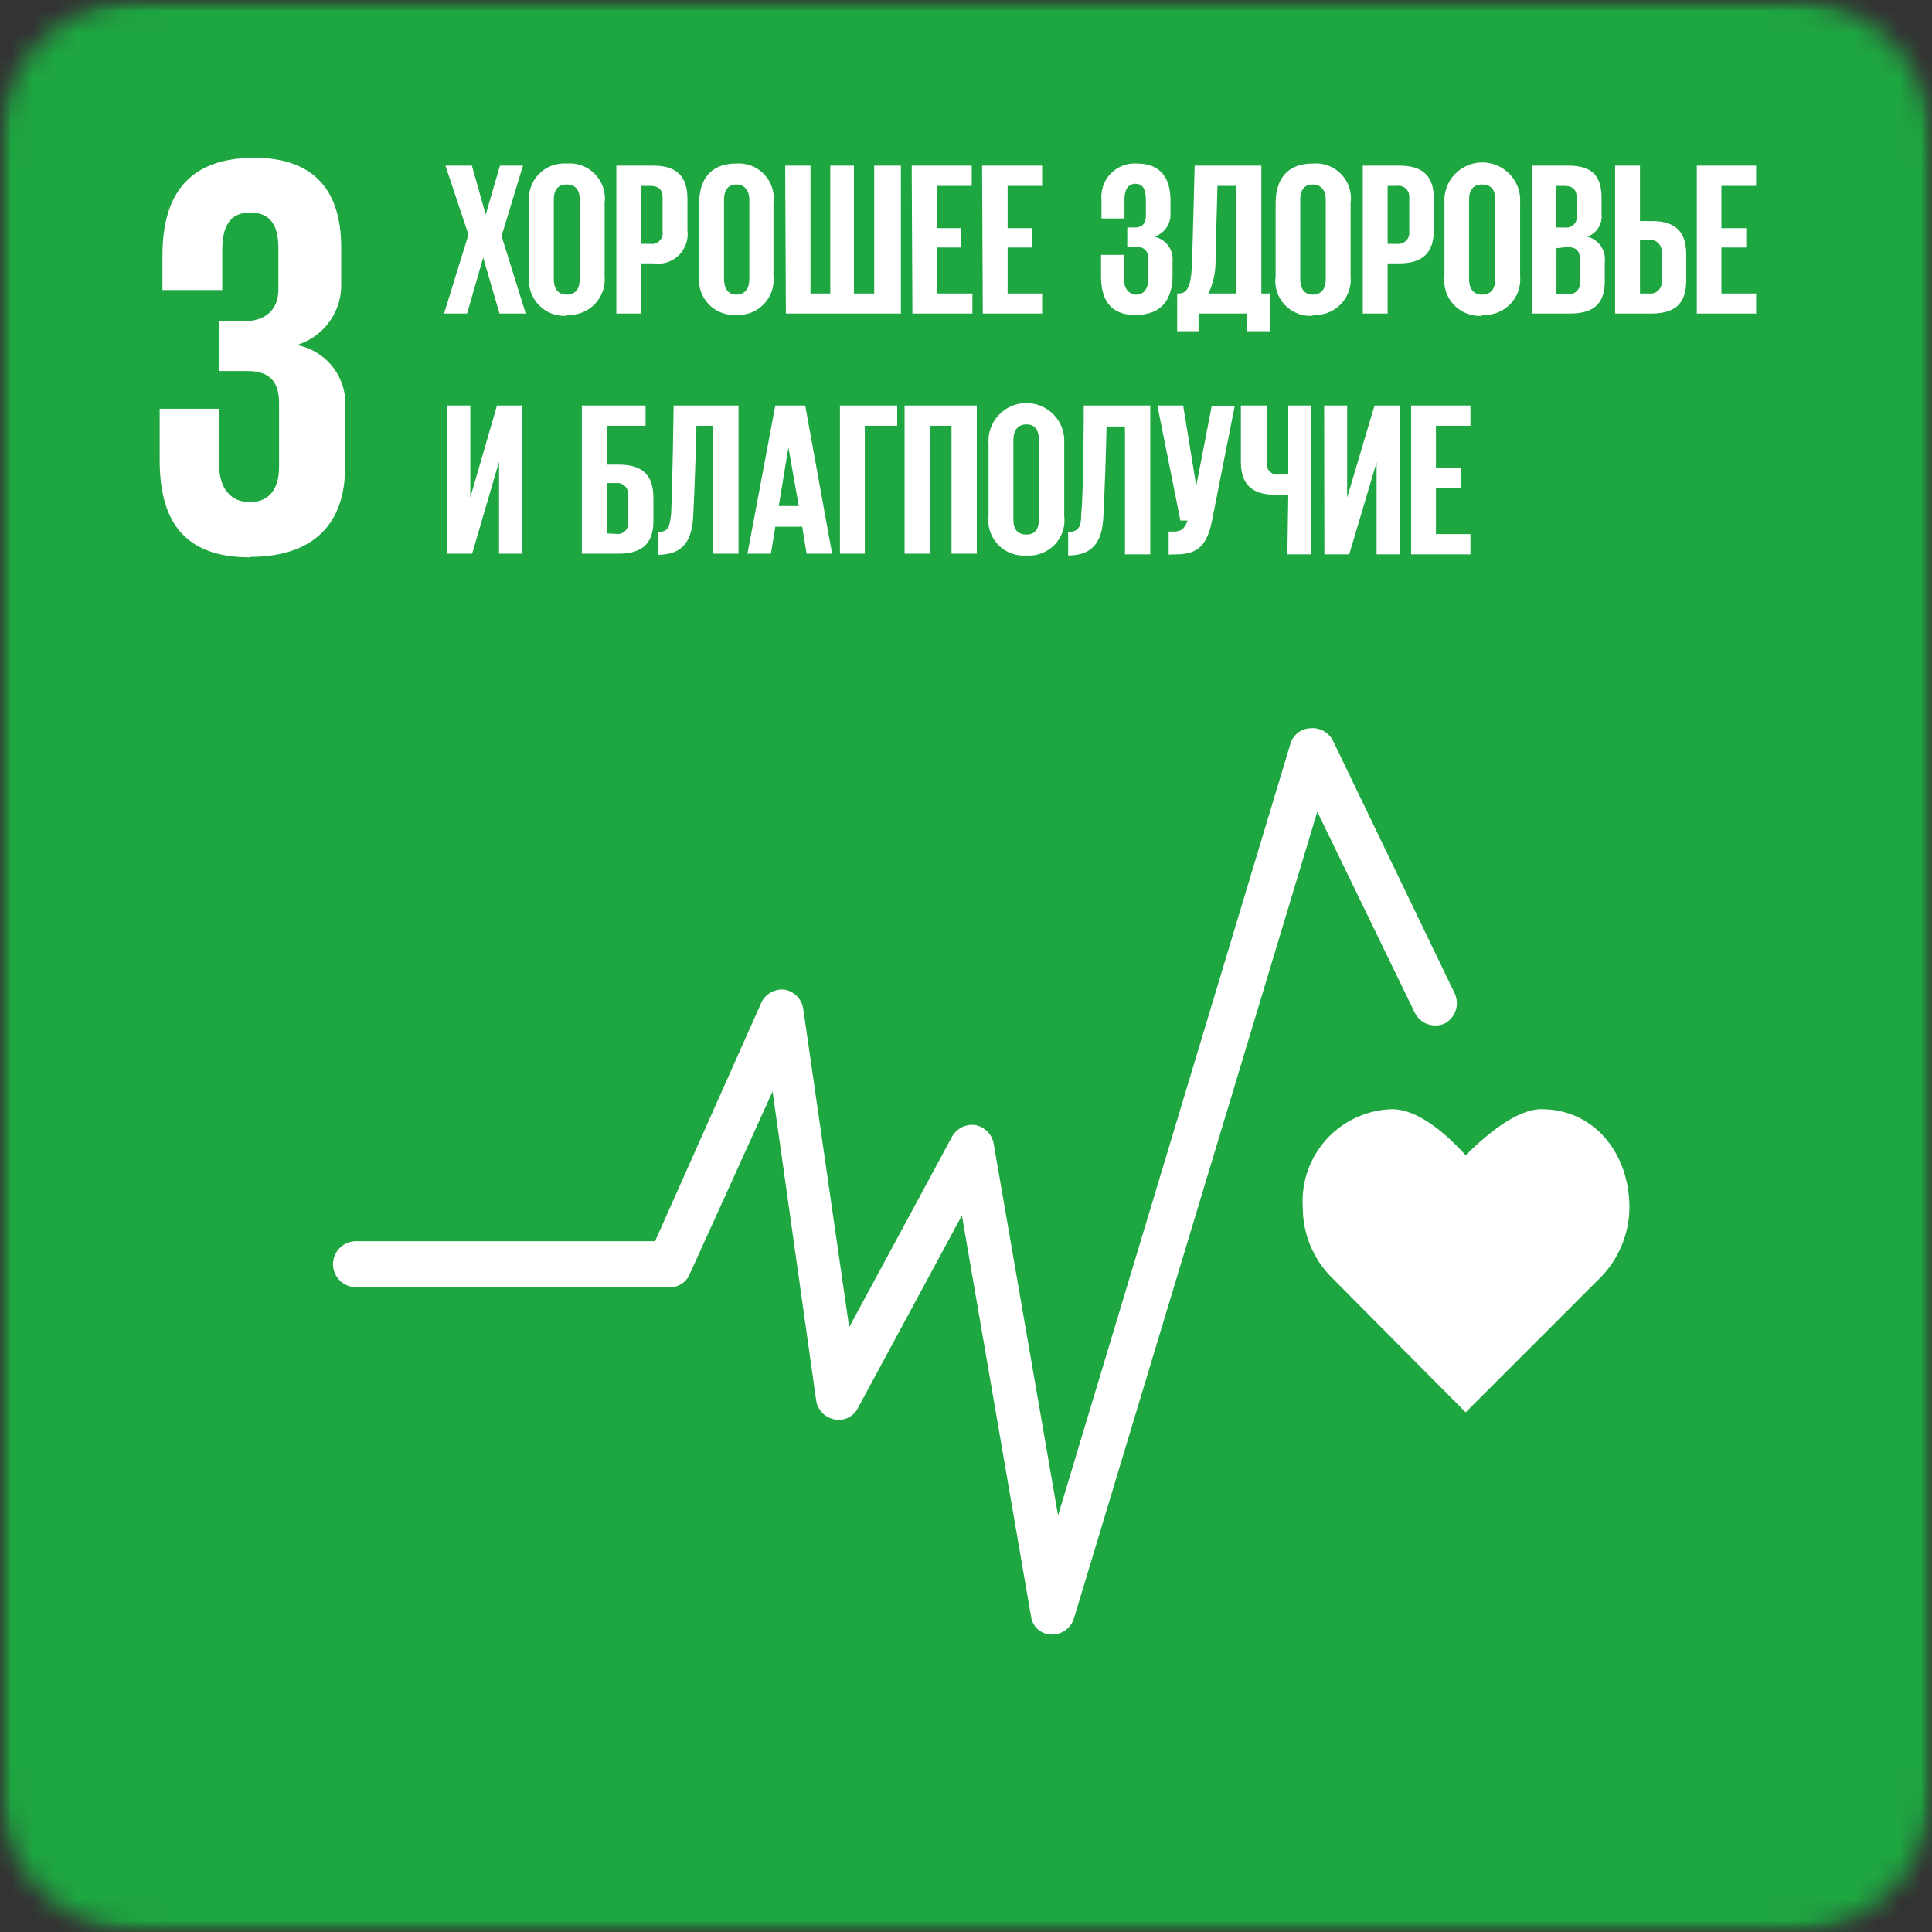 <svg width="88" height="88" viewBox="0 0 88 88" fill="none" xmlns="http://www.w3.org/2000/svg">
<rect x="0" y="0" width="88" height="88" fill="#333333" stroke="none"/>
<g clip-path="url(#clip0_532_29750)">
<mask id="mask0_532_29750" style="mask-type:luminance" maskUnits="userSpaceOnUse" x="0" y="0" width="88" height="88">
<path d="M81.6 0H6.4C2.865 0 0 2.865 0 6.4V81.6C0 85.135 2.865 88 6.4 88H81.6C85.135 88 88 85.135 88 81.6V6.4C88 2.865 85.135 0 81.6 0Z" fill="white"/>
</mask>
<g mask="url(#mask0_532_29750)">
<mask id="mask1_532_29750" style="mask-type:luminance" maskUnits="userSpaceOnUse" x="0" y="0" width="88" height="88">
<path d="M88 0H0V88H88V0Z" fill="white"/>
</mask>
<g mask="url(#mask1_532_29750)">
<path d="M88 0H0V88H88V0Z" fill="#1EA641"/>
<path d="M74.219 55.006C74.219 52.534 72.616 50.522 70.206 50.522C69.022 50.522 67.566 51.821 66.759 52.618C65.994 51.779 64.663 50.522 63.406 50.522C62.841 50.538 62.285 50.667 61.771 50.904C61.257 51.14 60.796 51.478 60.416 51.897C60.037 52.316 59.745 52.807 59.561 53.342C59.376 53.876 59.301 54.442 59.341 55.006C59.339 56.181 59.798 57.31 60.619 58.15L66.759 64.331L72.941 58.15C73.75 57.302 74.207 56.178 74.219 55.006ZM47.931 74.453H47.868C47.638 74.444 47.419 74.352 47.251 74.194C47.084 74.036 46.979 73.823 46.956 73.593L43.813 55.363L39.067 64.153C38.97 64.339 38.815 64.487 38.626 64.578C38.438 64.669 38.225 64.696 38.019 64.656C37.813 64.618 37.622 64.519 37.473 64.371C37.323 64.224 37.222 64.035 37.181 63.828L35.19 49.715L31.429 58.003C31.359 58.19 31.233 58.352 31.068 58.464C30.903 58.577 30.707 58.635 30.507 58.632H16.216C15.938 58.632 15.671 58.521 15.475 58.325C15.278 58.128 15.168 57.862 15.168 57.584C15.168 57.306 15.278 57.039 15.475 56.843C15.671 56.647 15.938 56.536 16.216 56.536H29.836L34.677 45.671C34.769 45.476 34.919 45.313 35.106 45.207C35.294 45.1 35.51 45.053 35.725 45.074C35.939 45.11 36.138 45.212 36.291 45.366C36.446 45.52 36.548 45.718 36.584 45.933L38.679 60.455L43.373 51.758C43.477 51.579 43.633 51.434 43.819 51.342C44.006 51.251 44.215 51.217 44.421 51.245C44.629 51.284 44.82 51.385 44.97 51.534C45.12 51.684 45.221 51.875 45.259 52.083L48.193 69.025L58.775 33.884C58.831 33.688 58.947 33.513 59.107 33.386C59.266 33.258 59.462 33.183 59.666 33.172C59.877 33.148 60.091 33.19 60.278 33.291C60.465 33.392 60.617 33.548 60.714 33.737L66.266 45.262C66.377 45.507 66.39 45.784 66.302 46.037C66.214 46.291 66.033 46.501 65.795 46.624C65.553 46.729 65.281 46.738 65.032 46.651C64.784 46.564 64.577 46.386 64.454 46.153L60.001 36.975L48.916 73.719C48.85 73.93 48.719 74.114 48.542 74.245C48.365 74.377 48.151 74.45 47.931 74.453Z" fill="white"/>
<path d="M11.381 25.366C14.377 25.366 15.718 23.763 15.718 21.29V18.681C15.791 18.001 15.605 17.318 15.197 16.769C14.79 16.22 14.19 15.844 13.518 15.716C14.129 15.532 14.66 15.147 15.027 14.625C15.394 14.103 15.574 13.472 15.54 12.835V11.253C15.54 8.728 14.346 7.188 11.59 7.188C8.447 7.188 7.399 9.032 7.399 11.64V13.212H10.123V11.41C10.123 10.31 10.459 9.681 11.402 9.681C12.345 9.681 12.68 10.31 12.68 11.284V13.191C12.68 14.134 12.062 14.637 11.077 14.637H9.977V16.9H11.255C12.303 16.9 12.711 17.403 12.711 18.357V21.269C12.711 22.212 12.303 22.872 11.381 22.872C10.459 22.872 9.977 22.181 9.977 21.143V18.618H7.273V20.955C7.273 23.658 8.321 25.387 11.381 25.387V25.366Z" fill="white"/>
<path d="M20.227 14.281H21.274L22.008 11.735L22.752 14.281H23.946L22.846 10.75L23.82 7.544H22.773L22.123 9.775L21.494 7.544H20.289L21.337 10.687L20.227 14.281ZM25.811 13.421C25.402 13.421 25.224 13.128 25.224 12.709V9.084C25.224 8.675 25.402 8.403 25.811 8.403C26.22 8.403 26.408 8.675 26.408 9.084V12.709C26.408 13.128 26.23 13.421 25.811 13.421ZM25.811 14.344C26.046 14.36 26.281 14.325 26.501 14.241C26.721 14.157 26.921 14.026 27.085 13.858C27.249 13.689 27.375 13.487 27.454 13.265C27.532 13.043 27.562 12.807 27.54 12.573V9.262C27.572 9.024 27.551 8.781 27.476 8.552C27.402 8.323 27.277 8.114 27.111 7.94C26.945 7.766 26.742 7.631 26.517 7.546C26.292 7.461 26.051 7.428 25.811 7.449C25.573 7.432 25.334 7.467 25.112 7.554C24.889 7.64 24.689 7.775 24.525 7.949C24.362 8.122 24.239 8.33 24.166 8.558C24.093 8.785 24.071 9.025 24.103 9.262V12.573C24.073 12.81 24.096 13.051 24.17 13.278C24.245 13.505 24.369 13.713 24.533 13.886C24.697 14.06 24.898 14.194 25.121 14.281C25.344 14.367 25.583 14.403 25.822 14.385L25.811 14.344ZM28.074 14.281H29.195V11.997H29.761C29.969 12.03 30.183 12.013 30.384 11.949C30.585 11.885 30.768 11.775 30.919 11.627C31.069 11.479 31.183 11.299 31.252 11.099C31.32 10.899 31.34 10.686 31.312 10.477V9.063C31.312 8.109 30.893 7.544 29.761 7.544H28.074V14.281ZM29.614 8.466C30.002 8.466 30.18 8.644 30.18 9V10.54C30.193 10.617 30.187 10.696 30.163 10.771C30.139 10.845 30.098 10.913 30.042 10.968C29.987 11.024 29.919 11.065 29.845 11.089C29.771 11.113 29.692 11.119 29.614 11.106H29.195V8.466H29.614ZM33.533 13.421C33.156 13.421 32.978 13.128 32.978 12.709V9.084C32.978 8.675 33.156 8.403 33.533 8.403C33.91 8.403 34.13 8.675 34.13 9.084V12.709C34.13 13.128 33.952 13.421 33.533 13.421ZM33.533 14.344C33.766 14.359 34 14.322 34.218 14.238C34.435 14.153 34.632 14.022 34.794 13.853C34.955 13.684 35.078 13.482 35.154 13.261C35.229 13.04 35.255 12.805 35.23 12.573V9.262C35.264 9.026 35.244 8.786 35.172 8.558C35.101 8.331 34.979 8.123 34.816 7.949C34.653 7.775 34.453 7.64 34.231 7.553C34.009 7.467 33.771 7.431 33.533 7.449C32.349 7.449 31.846 8.193 31.846 9.262V12.573C31.82 12.805 31.844 13.039 31.918 13.261C31.992 13.482 32.114 13.684 32.275 13.853C32.436 14.022 32.632 14.153 32.849 14.238C33.067 14.323 33.3 14.359 33.533 14.344ZM35.796 14.281H41.035V7.544H39.819V13.369H38.897V7.544H37.818V13.369H36.917V7.544H35.765L35.796 14.281ZM41.559 14.281H44.293V13.369H42.68V11.274H43.78V10.393H42.68V8.466H44.262V7.544H41.527L41.559 14.281ZM44.765 14.281H47.468V13.369H45.896V11.274H47.017V10.393H45.896V8.466H47.468V7.544H44.733L44.765 14.281ZM51.743 14.344C52.937 14.344 53.409 13.6 53.409 12.531V11.913C53.434 11.654 53.363 11.394 53.208 11.185C53.053 10.976 52.826 10.832 52.57 10.781C52.793 10.714 52.987 10.574 53.122 10.385C53.257 10.195 53.324 9.966 53.314 9.733V9.115C53.314 8.172 52.906 7.449 51.806 7.449C51.584 7.431 51.361 7.462 51.152 7.54C50.943 7.618 50.754 7.741 50.598 7.9C50.442 8.059 50.323 8.25 50.249 8.46C50.176 8.67 50.149 8.894 50.171 9.115V9.953H51.219V9.084C51.219 8.612 51.397 8.371 51.722 8.371C52.047 8.371 52.193 8.612 52.193 9.084V9.828C52.193 10.184 52.015 10.362 51.69 10.362H51.345V11.253H51.764C51.836 11.242 51.91 11.249 51.98 11.272C52.05 11.295 52.113 11.334 52.165 11.386C52.217 11.438 52.256 11.501 52.279 11.571C52.302 11.64 52.309 11.714 52.298 11.787V12.74C52.298 13.159 52.089 13.421 51.764 13.421C51.439 13.421 51.198 13.159 51.198 12.74V11.609H50.15V12.573C50.15 13.621 50.538 14.354 51.753 14.354L51.743 14.344ZM55.043 13.369C55.257 12.913 55.368 12.416 55.368 11.913C55.368 11.316 55.431 9.566 55.452 8.466H56.29V13.369H55.043ZM53.618 15.087H54.593V14.281H56.793V15.087H57.841V13.369H57.453V7.544H54.415C54.415 7.544 54.331 10.896 54.299 11.881C54.268 12.866 54.153 13.369 53.702 13.369H53.618V15.087ZM59.789 13.421C59.402 13.421 59.224 13.128 59.224 12.709V9.084C59.224 8.675 59.402 8.403 59.789 8.403C60.177 8.403 60.387 8.675 60.387 9.084V12.709C60.387 13.128 60.209 13.421 59.789 13.421ZM59.789 14.344C60.025 14.361 60.261 14.328 60.482 14.245C60.703 14.161 60.903 14.031 61.067 13.862C61.232 13.693 61.358 13.49 61.436 13.267C61.514 13.045 61.542 12.808 61.518 12.573V9.262C61.553 9.023 61.532 8.78 61.459 8.55C61.386 8.32 61.261 8.11 61.094 7.935C60.928 7.761 60.724 7.626 60.498 7.542C60.272 7.458 60.03 7.426 59.789 7.449C58.605 7.449 58.103 8.193 58.103 9.262V12.573C58.069 12.808 58.089 13.047 58.16 13.274C58.231 13.5 58.352 13.708 58.513 13.882C58.675 14.055 58.874 14.191 59.094 14.278C59.315 14.365 59.553 14.402 59.789 14.385V14.344ZM62.073 14.281H63.205V11.997H63.739C64.902 11.997 65.311 11.41 65.311 10.456V9.063C65.311 8.109 64.902 7.544 63.739 7.544H62.073V14.281ZM63.624 8.466C63.698 8.454 63.774 8.46 63.846 8.482C63.918 8.504 63.983 8.543 64.038 8.594C64.093 8.646 64.135 8.709 64.161 8.78C64.187 8.85 64.197 8.925 64.19 9V10.54C64.2 10.617 64.193 10.695 64.168 10.768C64.143 10.842 64.102 10.908 64.047 10.963C63.992 11.018 63.926 11.059 63.852 11.084C63.779 11.109 63.701 11.116 63.624 11.106H63.205V8.466H63.624ZM67.511 13.421C67.092 13.421 66.914 13.128 66.914 12.709V9.084C66.914 8.675 67.092 8.403 67.511 8.403C67.93 8.403 68.109 8.675 68.109 9.084V12.709C68.109 13.128 67.93 13.421 67.511 13.421ZM67.511 14.344C67.746 14.36 67.982 14.325 68.202 14.241C68.422 14.157 68.621 14.026 68.785 13.858C68.949 13.689 69.075 13.487 69.154 13.265C69.233 13.043 69.262 12.807 69.24 12.573V9.262C69.259 9.024 69.228 8.785 69.15 8.56C69.071 8.335 68.948 8.129 68.786 7.954C68.624 7.779 68.427 7.639 68.209 7.543C67.991 7.448 67.755 7.399 67.516 7.399C67.278 7.399 67.042 7.448 66.824 7.543C66.606 7.639 66.409 7.779 66.247 7.954C66.086 8.129 65.962 8.335 65.883 8.56C65.805 8.785 65.774 9.024 65.793 9.262V12.573C65.763 12.81 65.786 13.051 65.86 13.278C65.934 13.505 66.058 13.713 66.223 13.886C66.387 14.06 66.588 14.194 66.811 14.281C67.034 14.367 67.273 14.403 67.511 14.385V14.344ZM69.774 14.281H71.524C72.677 14.281 73.096 13.746 73.096 12.803V11.913C73.123 11.66 73.057 11.405 72.911 11.197C72.764 10.989 72.547 10.841 72.299 10.781C72.511 10.707 72.69 10.562 72.808 10.371C72.927 10.181 72.976 9.956 72.949 9.733V9.031C72.949 8.047 72.561 7.544 71.43 7.544H69.774V14.281ZM71.398 11.253C71.786 11.253 71.964 11.431 71.964 11.787V12.835C71.975 12.912 71.967 12.99 71.942 13.063C71.918 13.136 71.876 13.203 71.821 13.258C71.767 13.312 71.7 13.354 71.627 13.379C71.553 13.403 71.475 13.411 71.398 13.4H70.895V11.305L71.398 11.253ZM70.895 8.466H71.252C71.639 8.466 71.817 8.644 71.817 9V9.828C71.828 9.9 71.821 9.974 71.798 10.044C71.775 10.114 71.736 10.177 71.684 10.229C71.632 10.281 71.569 10.32 71.499 10.343C71.43 10.366 71.356 10.373 71.283 10.362H70.864L70.895 8.466ZM73.567 14.281H75.233C76.396 14.281 76.805 13.725 76.805 12.772V11.588C76.805 10.634 76.396 10.069 75.233 10.069H74.699V7.544H73.567V14.281ZM74.699 13.369V10.928H75.118C75.194 10.92 75.271 10.928 75.344 10.954C75.416 10.979 75.482 11.021 75.536 11.075C75.591 11.13 75.632 11.195 75.658 11.268C75.683 11.34 75.692 11.417 75.684 11.494V12.803C75.694 12.88 75.687 12.958 75.662 13.031C75.637 13.105 75.596 13.172 75.541 13.226C75.486 13.281 75.419 13.322 75.346 13.347C75.273 13.372 75.195 13.38 75.118 13.369H74.699ZM77.287 14.281H79.99V13.369H78.408V11.274H79.539V10.393H78.408V8.466H79.99V7.544H77.287V14.281ZM20.352 25.219H21.505L22.731 21.028V25.219H23.778V18.471H22.637L21.421 22.663V18.471H20.373L20.352 25.219ZM26.503 25.219H28.189C29.352 25.219 29.761 24.653 29.761 23.731V22.683C29.761 21.73 29.352 21.164 28.189 21.164H27.655V19.394H29.405V18.471H26.503V25.219ZM27.655 24.297V22.003H28.074C28.148 21.995 28.222 22.005 28.292 22.031C28.361 22.057 28.424 22.098 28.475 22.151C28.527 22.205 28.565 22.269 28.588 22.339C28.611 22.41 28.618 22.484 28.608 22.558V23.784C28.619 23.856 28.613 23.93 28.589 24C28.566 24.07 28.527 24.133 28.475 24.185C28.424 24.237 28.36 24.276 28.291 24.299C28.221 24.322 28.147 24.328 28.074 24.318L27.655 24.297ZM29.971 25.271C31.186 25.271 31.521 24.527 31.574 23.522C31.626 22.516 31.699 20.609 31.72 19.394H32.485V25.219H33.638V18.471H30.683C30.683 18.471 30.631 22.212 30.568 23.406C30.505 23.972 30.453 24.234 29.971 24.234V25.271ZM35.115 25.219L35.314 23.993H36.54L36.739 25.219H37.902L36.676 18.471H35.314L34.046 25.219H35.115ZM35.911 20.379L36.383 23.05H35.471L35.911 20.379ZM38.258 25.219H39.39V19.394H40.867V18.471H38.258V25.219ZM41.202 25.219H42.355V19.394H43.34V25.219H44.492V18.471H41.202V25.219ZM46.755 24.349C46.336 24.349 46.158 24.087 46.158 23.669V20.043C46.158 19.635 46.336 19.331 46.755 19.331C47.175 19.331 47.321 19.635 47.321 20.043V23.669C47.321 24.087 47.143 24.349 46.755 24.349ZM46.755 25.303C46.994 25.32 47.233 25.285 47.456 25.198C47.679 25.112 47.88 24.977 48.044 24.804C48.209 24.63 48.332 24.422 48.407 24.195C48.481 23.968 48.504 23.727 48.474 23.49V20.221C48.492 19.984 48.461 19.745 48.383 19.52C48.305 19.294 48.181 19.088 48.019 18.913C47.857 18.738 47.661 18.598 47.443 18.503C47.224 18.407 46.989 18.358 46.75 18.358C46.512 18.358 46.276 18.407 46.058 18.503C45.839 18.598 45.643 18.738 45.481 18.913C45.319 19.088 45.195 19.294 45.117 19.52C45.039 19.745 45.008 19.984 45.027 20.221V23.49C44.996 23.728 45.02 23.97 45.094 24.198C45.169 24.426 45.294 24.634 45.46 24.808C45.625 24.982 45.828 25.116 46.052 25.202C46.276 25.287 46.516 25.322 46.755 25.303ZM48.652 25.303C49.867 25.303 50.203 24.559 50.255 23.553C50.307 22.547 50.381 20.64 50.402 19.425H51.24V25.251H52.392V18.471H49.364C49.364 18.471 49.364 22.212 49.249 23.406C49.249 23.972 49.134 24.234 48.652 24.234V25.303ZM53.587 25.251C54.635 25.251 54.98 24.737 55.19 23.794L56.238 18.503H55.19L54.488 22.128L53.891 18.471H52.717L53.765 23.71H54.09C53.964 24.067 53.817 24.213 53.461 24.213H53.231V25.261L53.587 25.251ZM58.637 25.251H59.727V18.471H58.679V21.615H58.26C58.185 21.626 58.11 21.621 58.038 21.599C57.966 21.576 57.901 21.538 57.846 21.486C57.791 21.435 57.749 21.371 57.723 21.301C57.697 21.231 57.687 21.155 57.694 21.081V18.471H56.52V21.028C56.52 21.982 56.94 22.537 58.103 22.537H58.679L58.637 25.251ZM60.324 25.251H61.455L62.702 21.059V25.251H63.75V18.471H62.608L61.361 22.663V18.471H60.313L60.324 25.251ZM64.274 25.251H66.977V24.328H65.405V22.233H66.537V21.311H65.405V19.394H66.977V18.471H64.274V25.251Z" fill="white"/>
</g>
</g>
</g>
<defs>
<clipPath id="clip0_532_29750">
<rect width="88" height="88" fill="white"/>
</clipPath>
</defs>
</svg>
